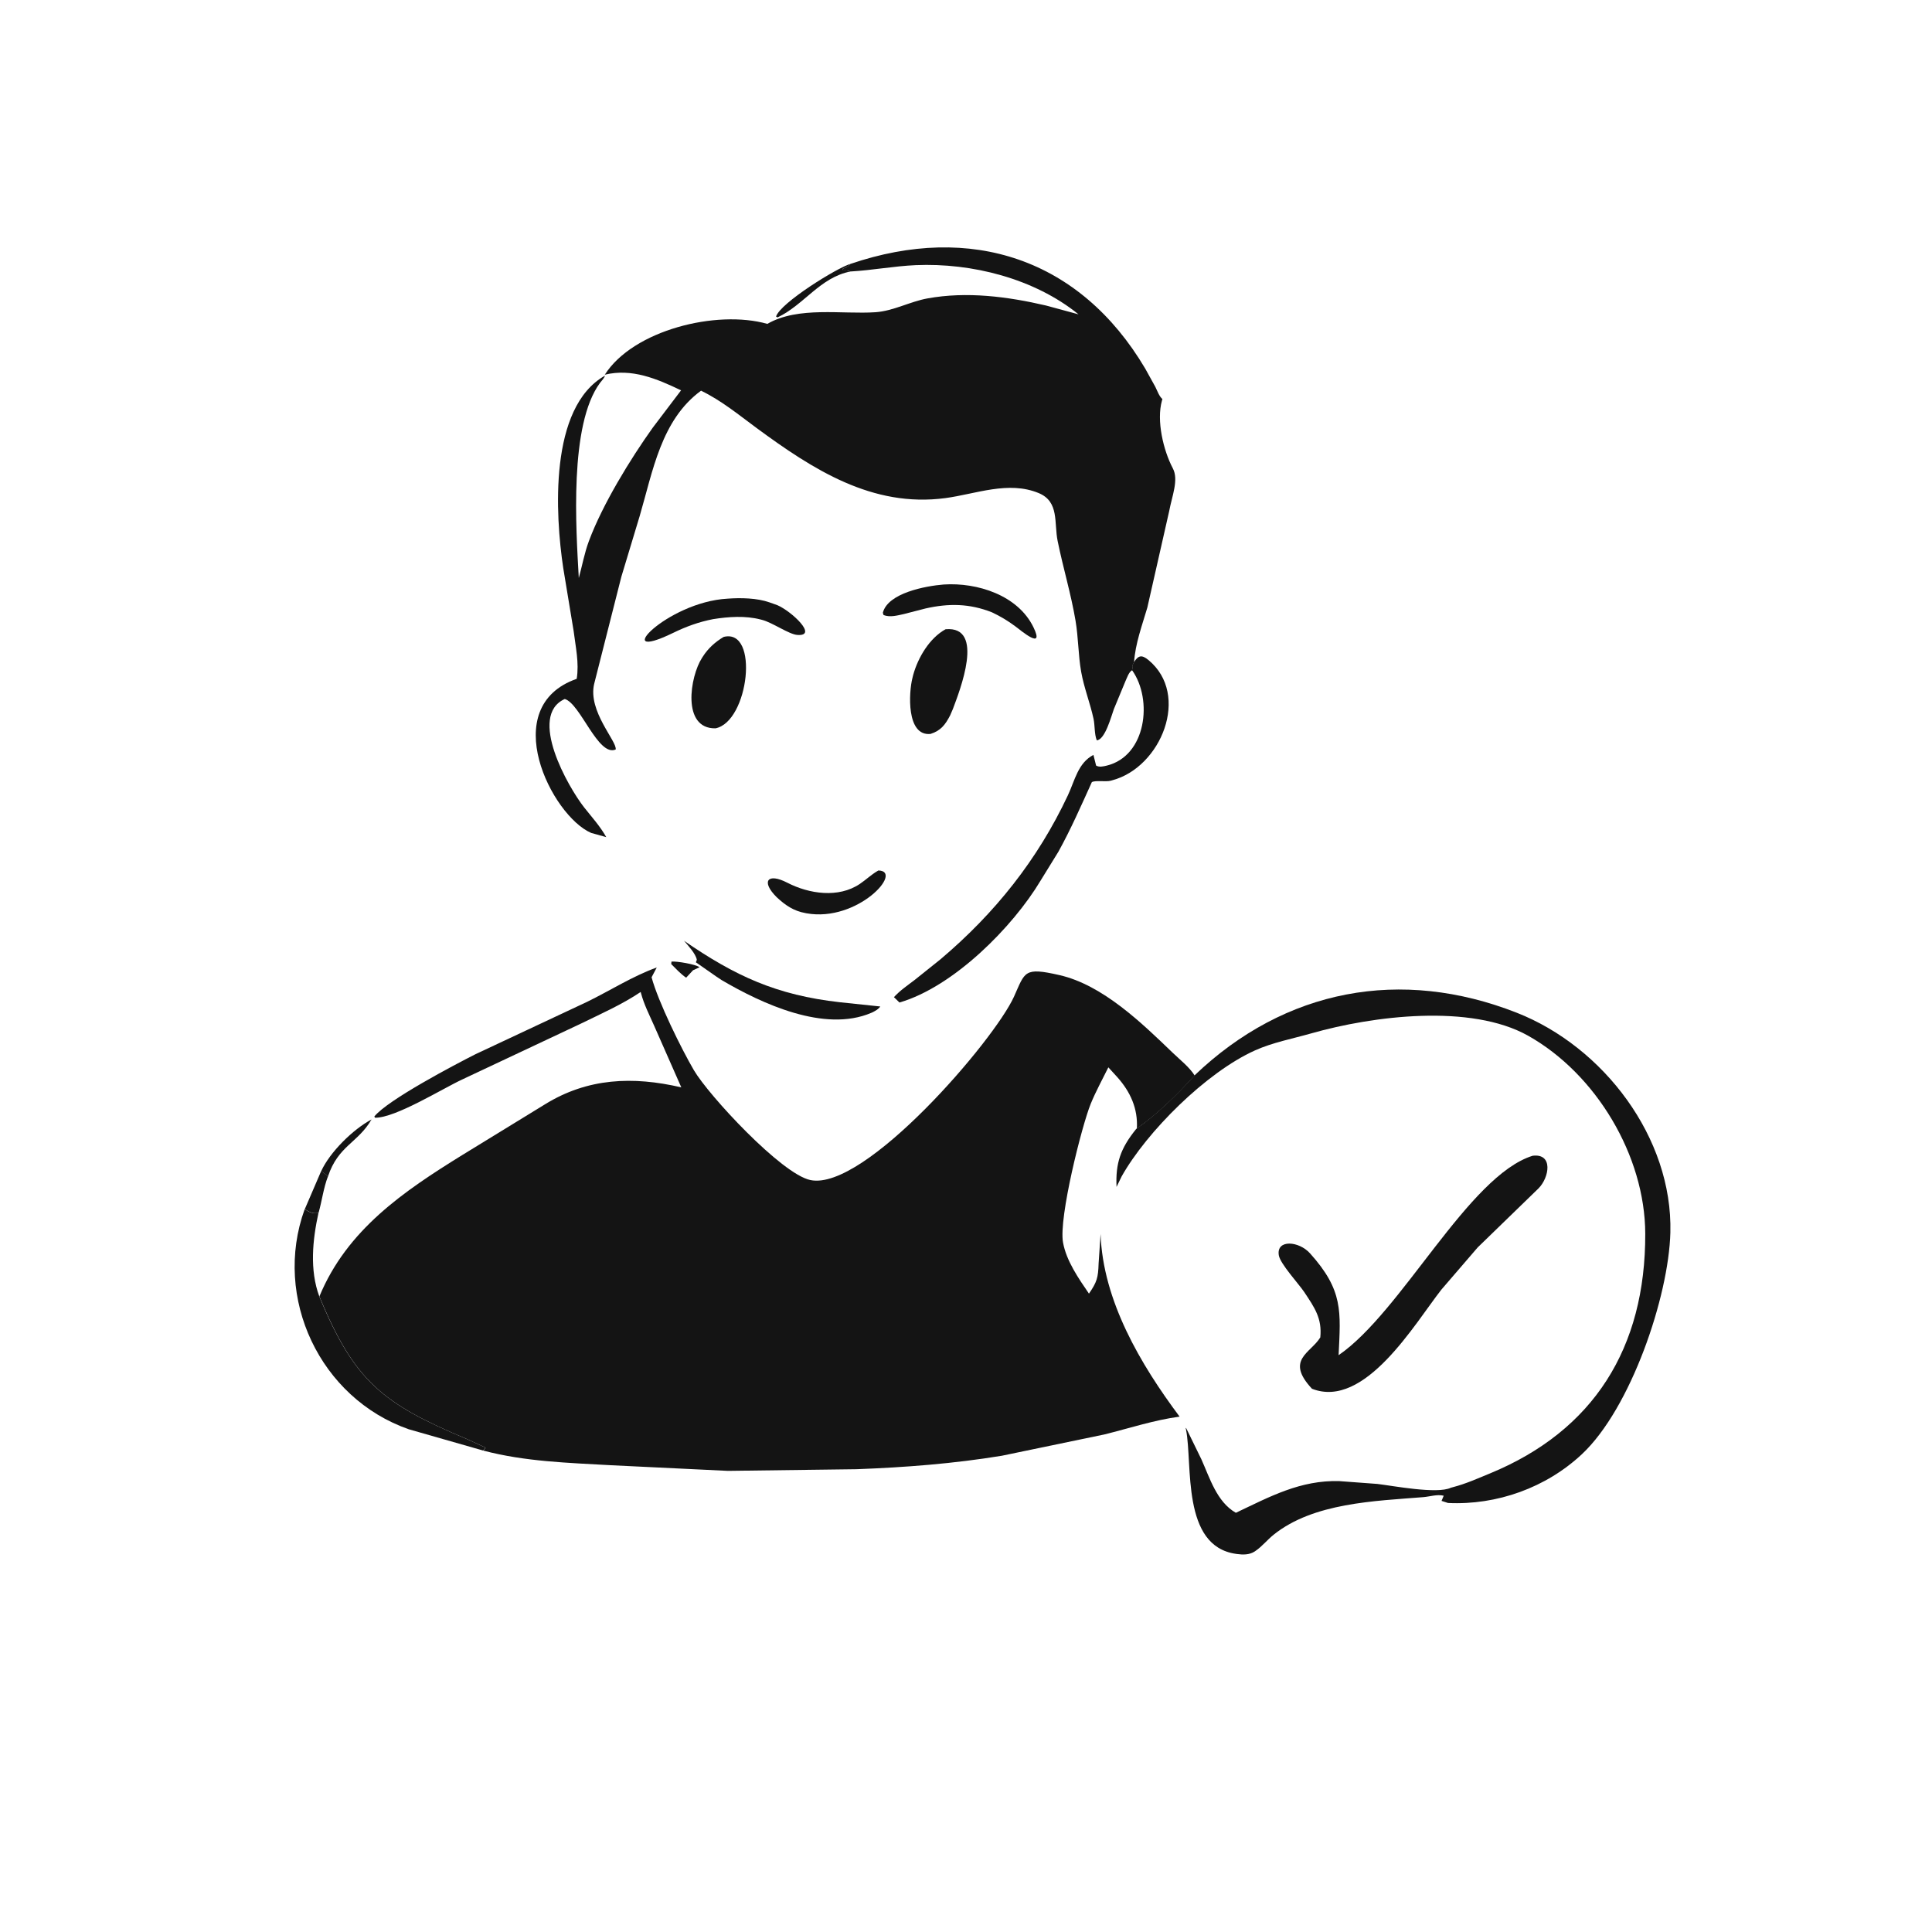 <?xml version="1.0" encoding="UTF-8"?> <svg xmlns="http://www.w3.org/2000/svg" width="50" height="50" viewBox="0 0 50 50" fill="none"><path d="M17.378 24.885C17.52 24.874 17.999 24.954 18.104 25.032L17.936 25.11L17.757 25.303C17.613 25.203 17.494 25.073 17.371 24.95L17.378 24.885Z" fill="#141414"></path><path d="M8.312 30.31C8.537 29.817 9.135 29.227 9.616 28.971C9.258 29.585 8.754 29.648 8.488 30.447C8.434 30.397 8.372 30.354 8.312 30.31Z" fill="#141414"></path><path d="M22.013 7.026C21.226 7.175 20.813 7.887 20.124 8.214L20.084 8.193C20.192 7.839 21.669 6.927 22.009 6.83L21.975 6.864C21.924 6.912 21.866 6.934 21.803 6.96L21.824 7C21.89 6.99 21.951 7.004 22.013 7.026Z" fill="#141414"></path><path d="M8.312 30.307C8.372 30.351 8.434 30.394 8.488 30.444C8.371 30.748 8.333 31.077 8.244 31.39C8.09 31.42 8.016 31.368 7.887 31.295L8.312 30.307Z" fill="#141414"></path><path d="M22.733 22.528C23.398 22.541 22.195 23.873 20.872 23.636L20.847 23.631C20.538 23.576 20.323 23.427 20.099 23.218C19.691 22.812 19.86 22.578 20.376 22.845C20.94 23.135 21.698 23.249 22.252 22.876C22.409 22.77 22.543 22.64 22.707 22.543L22.733 22.528Z" fill="#141414"></path><path d="M18.832 15.493C19.168 15.468 19.595 15.476 19.913 15.589L20.116 15.661C20.481 15.816 21.185 16.472 20.634 16.432C20.415 16.416 19.991 16.11 19.718 16.041L19.682 16.032C19.29 15.93 18.854 15.96 18.458 16.023C18.093 16.093 17.759 16.214 17.425 16.377C15.745 17.195 17.246 15.578 18.832 15.493Z" fill="#141414"></path><path d="M17.703 24.347C19.024 25.257 20.093 25.754 21.737 25.938L22.782 26.048C22.729 26.122 22.667 26.152 22.588 26.195L22.55 26.212C21.334 26.732 19.709 25.971 18.675 25.364C18.586 25.312 18.019 24.907 18.009 24.904L18.034 24.84C18.004 24.677 17.808 24.474 17.703 24.347Z" fill="#141414"></path><path d="M24.423 15.127C25.291 15.07 26.346 15.403 26.748 16.238C27.038 16.84 26.435 16.328 26.281 16.213C26.087 16.068 25.889 15.949 25.67 15.846C25.09 15.618 24.555 15.611 23.953 15.747L23.39 15.892C23.224 15.928 23.032 15.983 22.866 15.917L22.848 15.858C22.977 15.348 23.948 15.165 24.423 15.127Z" fill="#141414"></path><path d="M18.729 16.483C19.658 16.253 19.379 18.679 18.517 18.849C17.636 18.865 17.858 17.503 18.168 17.026L18.19 16.992C18.325 16.779 18.513 16.611 18.729 16.483Z" fill="#141414"></path><path d="M24.471 16.285C25.506 16.192 24.834 17.883 24.661 18.348L24.589 18.515C24.463 18.757 24.347 18.91 24.082 18.994C23.449 19.059 23.521 17.909 23.612 17.554L23.634 17.465C23.759 17.015 24.056 16.513 24.471 16.285Z" fill="#141414"></path><path d="M7.884 31.296C8.013 31.369 8.088 31.421 8.242 31.39C8.089 32.087 8.01 32.867 8.263 33.55C9.171 35.755 9.912 36.333 12.089 37.245L12.565 37.464C12.549 37.485 12.524 37.523 12.504 37.54L10.581 36.99C8.285 36.189 7.055 33.589 7.884 31.296Z" fill="#141414"></path><path d="M29.346 17.138C29.458 16.963 29.545 16.936 29.72 17.08C30.816 17.982 30.048 19.86 28.784 20.194L28.745 20.205C28.614 20.239 28.353 20.189 28.257 20.241C27.981 20.849 27.715 21.458 27.391 22.043L26.929 22.792C26.214 23.988 24.681 25.537 23.278 25.945L23.135 25.806C23.295 25.631 23.48 25.508 23.666 25.365L24.338 24.828C25.75 23.634 26.852 22.252 27.637 20.582C27.817 20.199 27.897 19.746 28.298 19.537L28.367 19.813C28.448 19.861 28.555 19.835 28.642 19.814C29.667 19.564 29.837 18.108 29.302 17.351L29.298 17.344L29.309 17.278C29.292 17.218 29.32 17.192 29.346 17.138Z" fill="#141414"></path><path d="M39.664 29.911C40.205 29.843 40.095 30.478 39.816 30.756L38.243 32.283L37.303 33.375C36.615 34.252 35.323 36.477 33.954 35.941C33.253 35.189 33.922 35.019 34.169 34.612C34.219 34.12 34.02 33.839 33.752 33.436C33.611 33.225 33.129 32.706 33.095 32.484C33.03 32.07 33.614 32.114 33.904 32.437C34.768 33.398 34.696 33.941 34.643 35.072C36.278 33.95 38.001 30.431 39.664 29.911Z" fill="#141414"></path><path d="M30.913 27.832C33.263 25.584 36.264 25.036 39.252 26.209C41.498 27.091 43.291 29.443 43.229 31.897C43.187 33.562 42.2 36.453 40.942 37.632C40.015 38.501 38.742 38.957 37.475 38.897L37.307 38.843L37.363 38.709C37.192 38.667 37.006 38.732 36.833 38.746C35.579 38.847 33.993 38.89 32.962 39.718C32.8 39.848 32.664 40.02 32.493 40.137L32.465 40.156C32.334 40.24 32.165 40.239 32.017 40.218L31.988 40.214C30.568 40.015 30.87 37.901 30.695 37.002C30.687 36.962 30.685 36.978 30.693 36.95L31.091 37.765C31.31 38.251 31.49 38.869 31.984 39.151C32.871 38.73 33.653 38.303 34.66 38.331L35.645 38.404C36.04 38.45 37.191 38.673 37.547 38.503L37.608 38.486C37.933 38.402 38.254 38.258 38.565 38.13C41.243 37.025 42.587 34.886 42.579 31.928C42.573 29.909 41.306 27.793 39.547 26.804C38.062 25.971 35.533 26.288 33.931 26.745C33.449 26.882 32.937 26.979 32.48 27.184C31.215 27.753 29.678 29.288 29.027 30.447L28.896 30.717C28.868 30.105 28.997 29.722 29.4 29.223L29.418 29.206C29.949 28.834 30.477 28.315 30.913 27.832Z" fill="#141414"></path><path d="M22.009 6.83C25.129 5.766 27.954 6.695 29.637 9.537L29.9 10.012C29.95 10.112 29.998 10.255 30.083 10.328L30.071 10.368C29.926 10.883 30.105 11.651 30.353 12.121C30.51 12.417 30.33 12.841 30.259 13.225L29.693 15.724C29.559 16.179 29.38 16.662 29.35 17.137C29.324 17.192 29.296 17.217 29.313 17.278L29.302 17.343C29.213 17.392 29.169 17.537 29.127 17.627L28.827 18.351C28.762 18.526 28.603 19.141 28.385 19.16C28.32 19 28.338 18.779 28.301 18.604C28.212 18.192 28.054 17.801 27.98 17.384C27.904 16.951 27.909 16.503 27.835 16.065C27.718 15.37 27.512 14.693 27.372 14.003C27.275 13.529 27.418 12.985 26.884 12.762C26.099 12.435 25.256 12.785 24.465 12.891C22.575 13.142 21.043 12.153 19.574 11.072C19.108 10.728 18.668 10.365 18.143 10.111C17.108 10.867 16.894 12.203 16.555 13.355L16.08 14.928L15.377 17.699C15.209 18.407 15.973 19.186 15.934 19.397C15.479 19.593 15.021 18.207 14.616 18.09C13.65 18.526 14.707 20.372 15.115 20.892C15.316 21.147 15.53 21.38 15.69 21.665L15.299 21.556C14.276 21.115 12.858 18.292 14.925 17.568C14.992 17.158 14.896 16.74 14.846 16.333L14.577 14.703C14.369 13.322 14.203 10.543 15.656 9.722C15.643 9.782 15.567 9.857 15.529 9.908C14.725 10.994 14.908 13.686 14.979 14.958C15.068 14.638 15.124 14.315 15.241 14.002C15.592 13.057 16.313 11.88 16.894 11.067L17.626 10.102C16.996 9.8 16.352 9.528 15.652 9.697C16.388 8.543 18.546 8.009 19.859 8.382C20.659 7.919 21.796 8.139 22.66 8.08C23.12 8.048 23.55 7.805 24.003 7.723C25.019 7.538 26.073 7.674 27.071 7.907L27.912 8.135C26.762 7.205 25.149 6.8 23.698 6.862C23.136 6.887 22.576 6.994 22.014 7.026C21.952 7.004 21.89 6.99 21.824 7L21.803 6.96C21.867 6.934 21.925 6.912 21.975 6.864L22.009 6.83Z" fill="#141414"></path><path d="M8.266 33.551C8.981 31.823 10.448 30.83 11.969 29.889L14.102 28.581C15.207 27.897 16.378 27.849 17.632 28.141L16.928 26.543C16.807 26.27 16.667 25.996 16.59 25.706L16.581 25.672C16.087 26.004 15.539 26.243 15.007 26.504L11.97 27.933C11.453 28.172 10.238 28.932 9.707 28.927L9.687 28.896C10.033 28.463 11.799 27.539 12.303 27.284L15.191 25.929C15.79 25.637 16.369 25.265 16.997 25.038L16.863 25.292C17.033 25.926 17.637 27.149 17.959 27.699C18.339 28.346 20.225 30.386 20.974 30.54C22.38 30.831 25.732 26.924 26.243 25.791C26.532 25.15 26.494 25.024 27.42 25.236C28.54 25.492 29.553 26.479 30.348 27.244C30.533 27.422 30.782 27.617 30.918 27.834C30.482 28.316 29.954 28.836 29.422 29.207C29.452 28.691 29.255 28.258 28.918 27.879L28.684 27.623C28.53 27.936 28.36 28.243 28.228 28.566C28 29.124 27.395 31.517 27.511 32.155C27.598 32.635 27.912 33.083 28.182 33.479C28.389 33.179 28.42 33.068 28.432 32.698L28.483 31.935C28.541 33.662 29.521 35.316 30.528 36.662C29.866 36.752 29.227 36.963 28.579 37.124L25.93 37.674C24.676 37.88 23.435 37.975 22.166 38.023L18.838 38.066L15.811 37.92C14.7 37.857 13.59 37.827 12.507 37.541C12.527 37.524 12.552 37.486 12.568 37.465L12.092 37.246C9.915 36.334 9.173 35.756 8.266 33.551Z" fill="#141414"></path></svg> 
